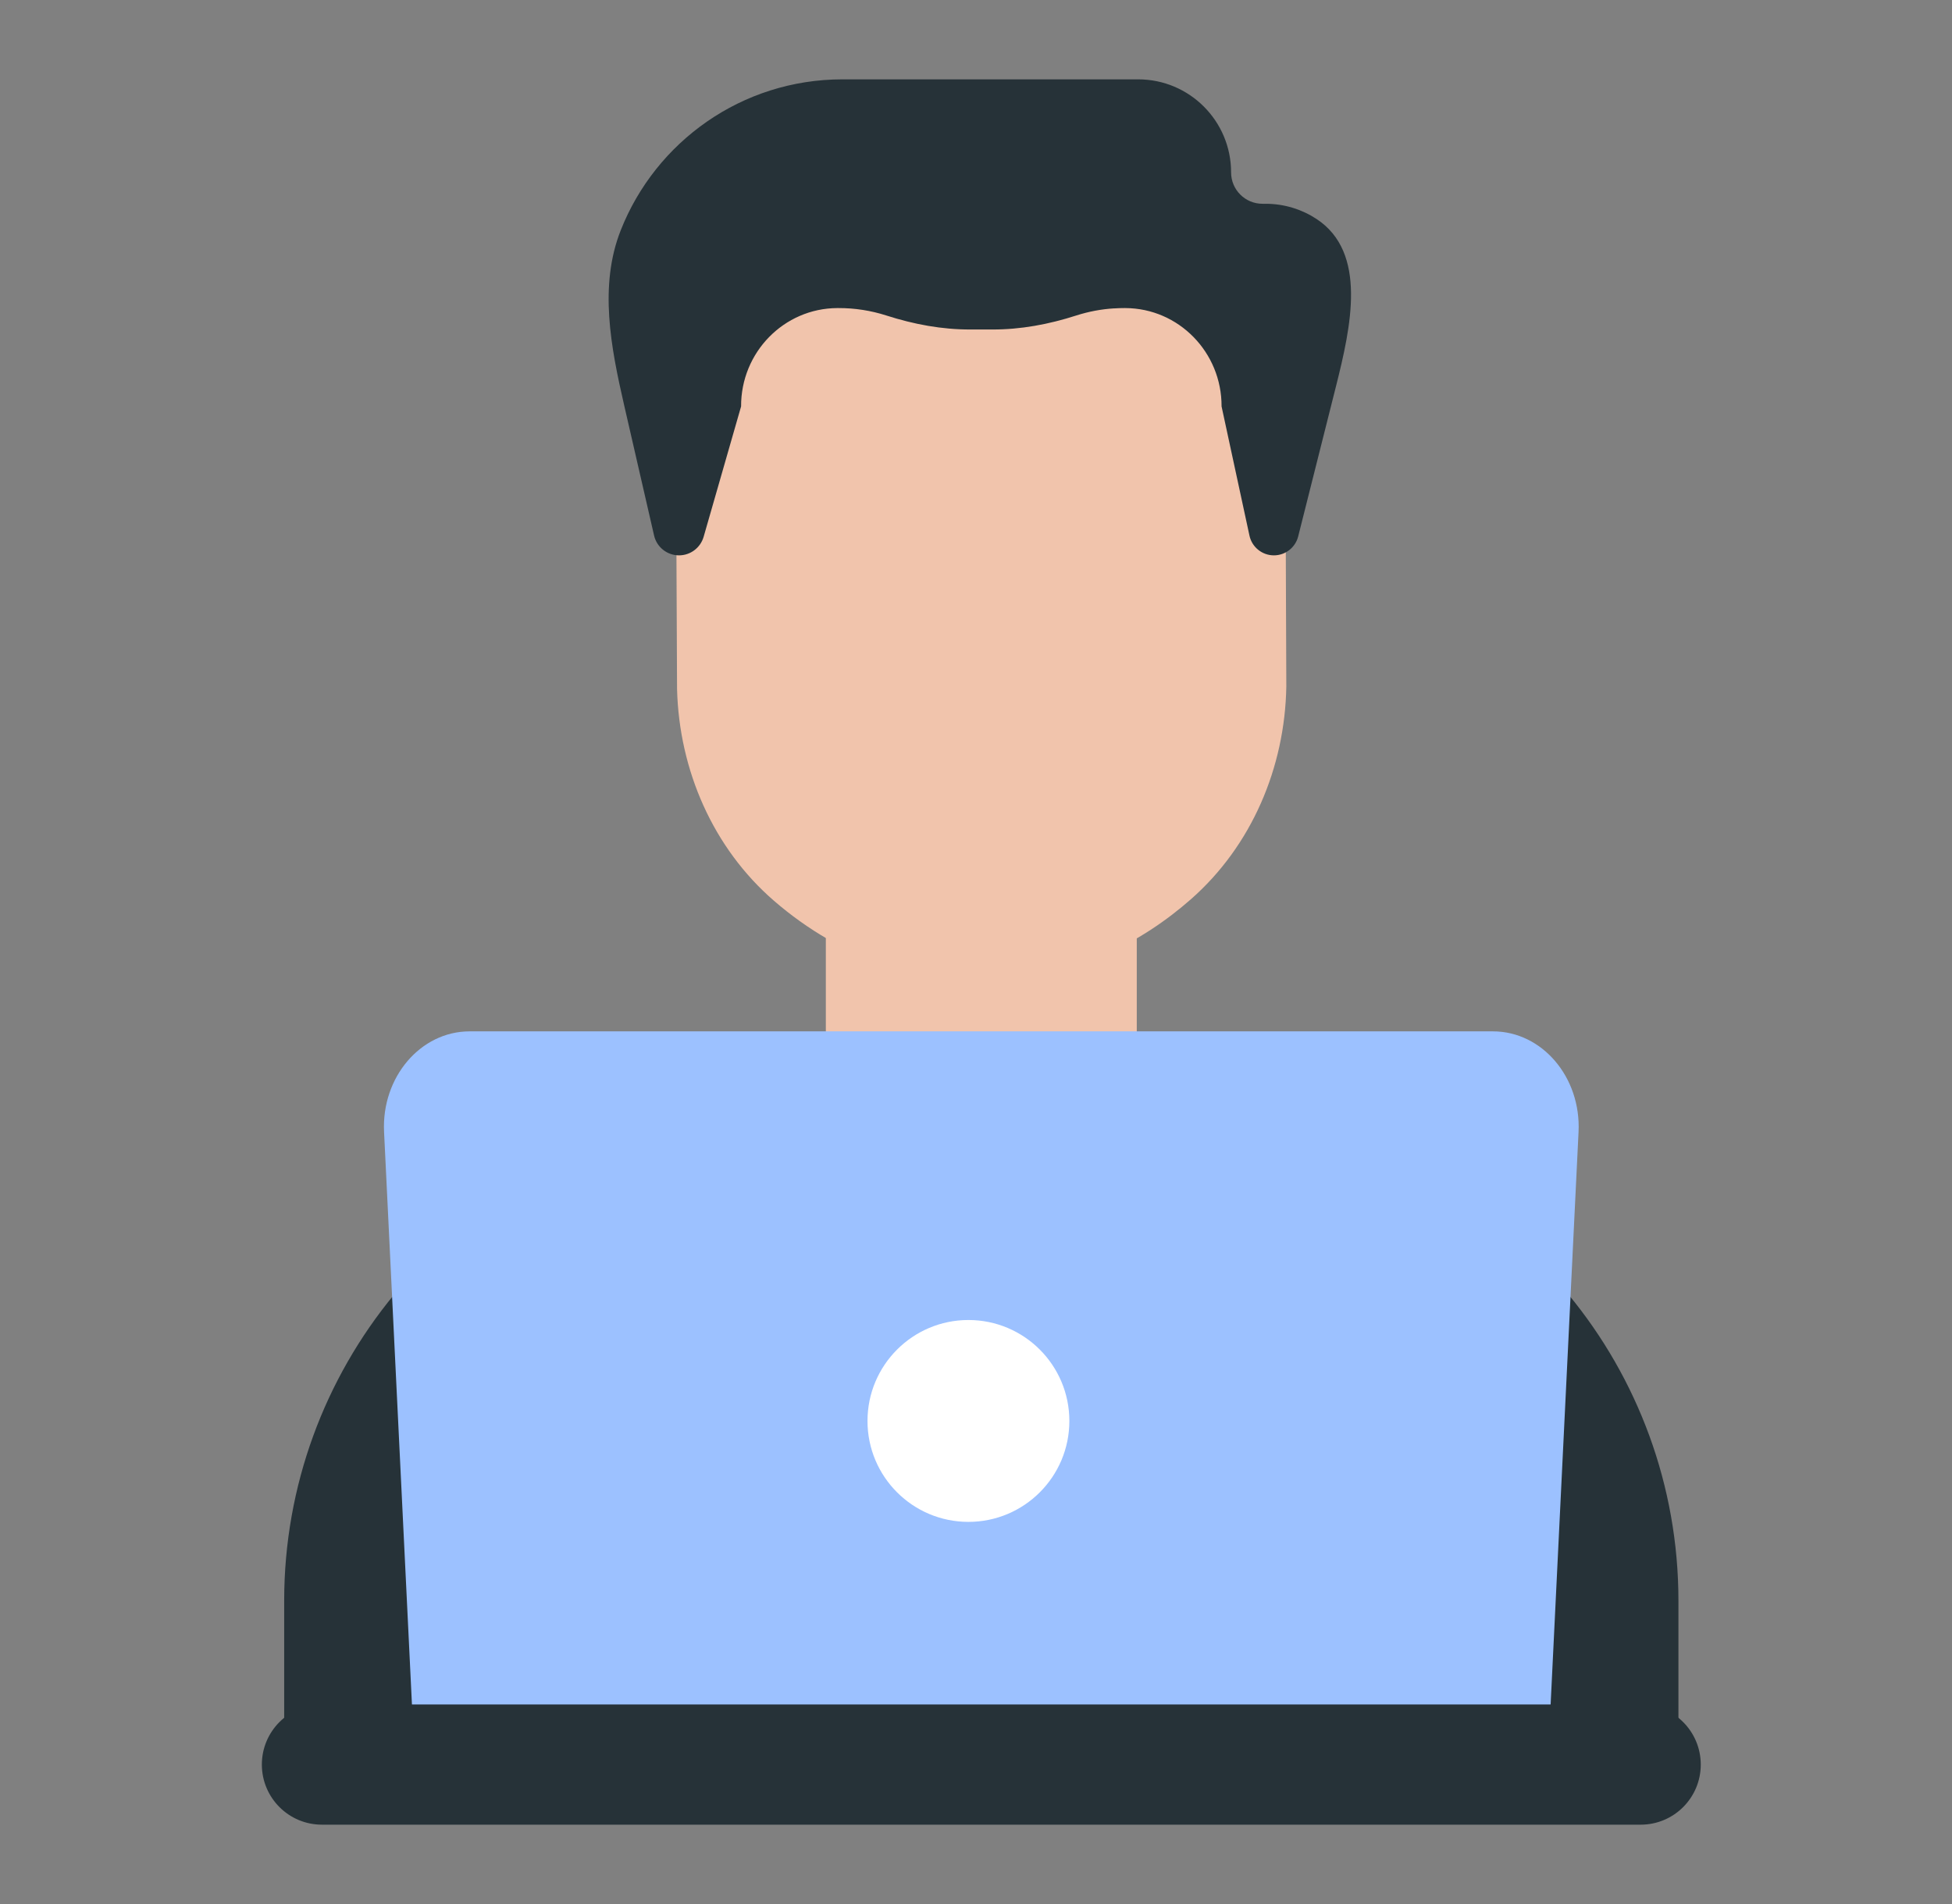 <svg xmlns="http://www.w3.org/2000/svg" width="41" height="40" viewBox="0 0 41 40" fill="none"><rect x="0" y="0" width="41" height="40" fill="#808080" stroke="none"/><path d="M25.262 23.361C24.458 23.206 23.877 22.502 23.877 21.682V16.984H17.346V21.682C17.346 22.519 16.743 23.211 15.961 23.361L17.574 25.529H23.649C23.648 25.529 25.386 23.385 25.262 23.361Z" fill="#F1C4AC"></path><path d="M35.254 36.419V33.627C35.254 28.785 31.822 24.624 27.072 23.709C26.607 23.619 14.151 23.709 14.151 23.709C9.402 24.624 5.969 28.785 5.969 33.627V36.419H35.254Z" fill="#263238"></path><path fill-rule="evenodd" clip-rule="evenodd" d="M9.864 21.667H26.249H26.587H31.358C32.391 21.667 33.212 22.632 33.156 23.78L32.524 36.742H27.753H27.415H8.698L8.067 23.78C8.011 22.632 8.832 21.667 9.864 21.667Z" fill="#9CC1FF"></path><path fill-rule="evenodd" clip-rule="evenodd" d="M30.576 35.808H6.761C6.065 35.807 5.5 36.373 5.5 37.07C5.5 37.768 6.065 38.333 6.761 38.333H29.335C29.328 38.333 29.322 38.333 29.315 38.333H34.462C35.158 38.333 35.723 37.768 35.723 37.071C35.723 36.373 35.158 35.808 34.462 35.808H30.577H30.576Z" fill="#263238"></path><path d="M20.341 31.972C21.512 31.972 22.461 31.023 22.461 29.852C22.461 28.681 21.512 27.731 20.341 27.731C19.17 27.731 18.221 28.681 18.221 29.852C18.221 31.023 19.17 31.972 20.341 31.972Z" fill="white"></path><path fill-rule="evenodd" clip-rule="evenodd" d="M22.869 3.169C22.869 3.168 22.868 3.167 22.867 3.166C22.144 2.897 21.366 2.75 20.57 2.744C17.215 2.796 14.181 5.364 14.197 9.067L14.202 10.308L14.221 14.476C14.264 16.18 14.977 17.817 16.258 18.925C16.931 19.507 17.782 20.04 18.823 20.344C18.822 20.344 18.822 20.344 18.822 20.344C19.375 20.506 19.982 20.603 20.645 20.608C22.553 20.578 23.994 19.789 25.018 18.888C26.289 17.769 26.989 16.126 27.018 14.422L26.997 9.013C26.985 6.196 25.209 4.042 22.869 3.169Z" fill="#F1C4AC"></path><path fill-rule="evenodd" clip-rule="evenodd" d="M20.39 6.922H20.834C21.437 6.925 22.032 6.813 22.606 6.628C22.865 6.545 23.133 6.494 23.405 6.478L23.405 6.479C23.474 6.474 23.543 6.472 23.613 6.472L23.637 6.472C24.758 6.477 25.662 7.402 25.658 8.538L26.244 11.253C26.296 11.494 26.51 11.667 26.757 11.667C26.998 11.667 27.208 11.503 27.267 11.27L28.061 8.117C28.375 6.867 28.727 5.303 27.649 4.598C27.343 4.398 26.976 4.281 26.583 4.281H26.517C26.153 4.281 25.858 3.986 25.858 3.621C25.858 2.542 24.984 1.667 23.906 1.667H21.429H21.429H17.694C15.58 1.667 13.772 2.979 13.039 4.835C12.577 6.002 12.83 7.296 13.111 8.519L13.738 11.249C13.794 11.494 14.011 11.667 14.262 11.667C14.502 11.667 14.712 11.508 14.779 11.278L15.566 8.538C15.561 7.402 16.466 6.477 17.587 6.472L17.611 6.472C17.954 6.471 18.293 6.524 18.617 6.628C19.192 6.813 19.787 6.925 20.39 6.922Z" fill="#263238"></path></svg>